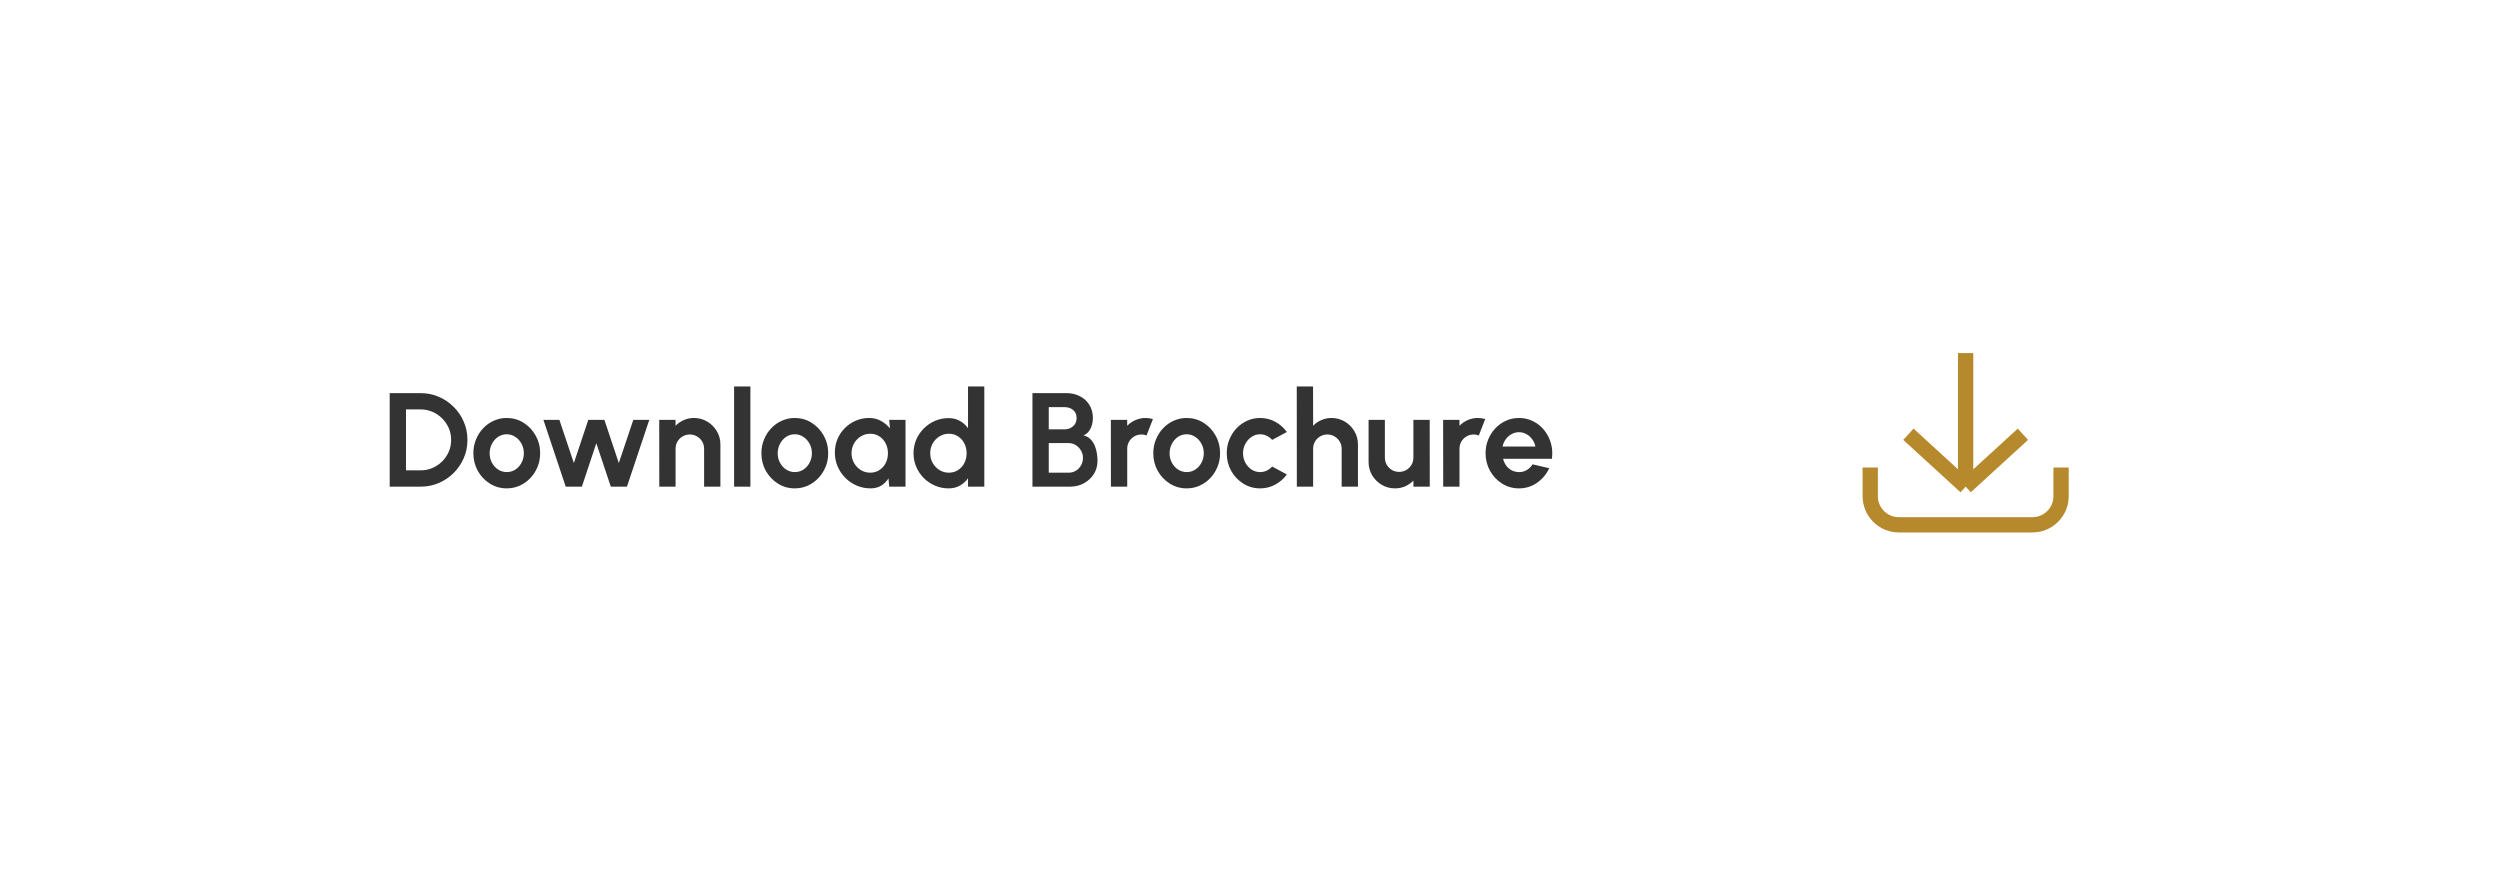 <svg width="262" height="92" viewBox="0 0 262 92" fill="none" xmlns="http://www.w3.org/2000/svg">
    <g filter="url(#filter0_d_80_397)">
    <rect x="20" y="20" width="218" height="44" rx="22" fill="white"/>
    <path d="M40.84 47V37.2H44.088C44.765 37.2 45.397 37.328 45.985 37.585C46.578 37.837 47.098 38.189 47.546 38.642C47.999 39.09 48.351 39.61 48.603 40.203C48.86 40.791 48.988 41.423 48.988 42.1C48.988 42.777 48.86 43.411 48.603 44.004C48.351 44.592 47.999 45.112 47.546 45.565C47.098 46.013 46.578 46.365 45.985 46.622C45.397 46.874 44.765 47 44.088 47H40.84ZM42.548 45.292H44.088C44.522 45.292 44.93 45.21 45.313 45.047C45.7 44.879 46.041 44.65 46.335 44.361C46.629 44.067 46.86 43.729 47.028 43.346C47.196 42.959 47.28 42.543 47.28 42.1C47.28 41.657 47.196 41.244 47.028 40.861C46.86 40.478 46.629 40.14 46.335 39.846C46.041 39.552 45.703 39.323 45.32 39.16C44.937 38.992 44.527 38.908 44.088 38.908H42.548V45.292ZM53.108 47.182C52.464 47.182 51.876 47.016 51.343 46.685C50.816 46.354 50.394 45.91 50.077 45.355C49.764 44.795 49.608 44.177 49.608 43.5C49.608 42.987 49.699 42.508 49.88 42.065C50.062 41.617 50.312 41.225 50.63 40.889C50.952 40.548 51.325 40.282 51.749 40.091C52.174 39.9 52.627 39.804 53.108 39.804C53.752 39.804 54.337 39.97 54.864 40.301C55.397 40.632 55.819 41.078 56.132 41.638C56.449 42.198 56.608 42.819 56.608 43.5C56.608 44.009 56.517 44.485 56.334 44.928C56.153 45.371 55.901 45.763 55.578 46.104C55.261 46.44 54.89 46.704 54.465 46.895C54.045 47.086 53.593 47.182 53.108 47.182ZM53.108 45.474C53.448 45.474 53.754 45.383 54.025 45.201C54.295 45.019 54.508 44.779 54.661 44.48C54.82 44.181 54.9 43.855 54.9 43.5C54.9 43.136 54.818 42.805 54.654 42.506C54.496 42.203 54.279 41.962 54.004 41.785C53.733 41.603 53.434 41.512 53.108 41.512C52.772 41.512 52.468 41.603 52.197 41.785C51.927 41.967 51.712 42.21 51.553 42.513C51.395 42.816 51.316 43.145 51.316 43.5C51.316 43.869 51.397 44.202 51.56 44.501C51.724 44.8 51.941 45.038 52.212 45.215C52.487 45.388 52.785 45.474 53.108 45.474ZM60.981 47H59.287L56.949 40H58.622L60.141 44.529L61.653 40H63.34L64.852 44.529L66.371 40H68.044L65.706 47H64.012L62.493 42.45L60.981 47ZM75.498 42.576V47H73.79V43.024C73.79 42.749 73.722 42.499 73.587 42.275C73.452 42.046 73.27 41.867 73.041 41.736C72.817 41.601 72.567 41.533 72.292 41.533C72.017 41.533 71.765 41.601 71.536 41.736C71.312 41.867 71.132 42.046 70.997 42.275C70.866 42.499 70.801 42.749 70.801 43.024V47H69.093L69.086 40H70.794L70.801 40.623C71.039 40.371 71.324 40.173 71.655 40.028C71.986 39.879 72.343 39.804 72.726 39.804C73.235 39.804 73.699 39.93 74.119 40.182C74.539 40.429 74.873 40.763 75.12 41.183C75.372 41.598 75.498 42.063 75.498 42.576ZM76.934 47V36.5H78.642V47H76.934ZM83.295 47.182C82.651 47.182 82.063 47.016 81.531 46.685C81.004 46.354 80.581 45.91 80.264 45.355C79.951 44.795 79.795 44.177 79.795 43.5C79.795 42.987 79.886 42.508 80.068 42.065C80.25 41.617 80.5 41.225 80.817 40.889C81.139 40.548 81.512 40.282 81.937 40.091C82.362 39.9 82.814 39.804 83.295 39.804C83.939 39.804 84.525 39.97 85.052 40.301C85.584 40.632 86.006 41.078 86.319 41.638C86.636 42.198 86.795 42.819 86.795 43.5C86.795 44.009 86.704 44.485 86.522 44.928C86.34 45.371 86.088 45.763 85.766 46.104C85.449 46.44 85.078 46.704 84.653 46.895C84.233 47.086 83.78 47.182 83.295 47.182ZM83.295 45.474C83.636 45.474 83.941 45.383 84.212 45.201C84.483 45.019 84.695 44.779 84.849 44.48C85.008 44.181 85.087 43.855 85.087 43.5C85.087 43.136 85.005 42.805 84.842 42.506C84.683 42.203 84.466 41.962 84.191 41.785C83.92 41.603 83.622 41.512 83.295 41.512C82.959 41.512 82.656 41.603 82.385 41.785C82.114 41.967 81.9 42.21 81.741 42.513C81.582 42.816 81.503 43.145 81.503 43.5C81.503 43.869 81.585 44.202 81.748 44.501C81.911 44.8 82.128 45.038 82.399 45.215C82.674 45.388 82.973 45.474 83.295 45.474ZM93.19 40H94.898V47H93.19L93.113 46.132C92.922 46.445 92.668 46.699 92.35 46.895C92.038 47.086 91.667 47.182 91.237 47.182C90.719 47.182 90.234 47.084 89.781 46.888C89.329 46.692 88.93 46.421 88.584 46.076C88.244 45.731 87.975 45.332 87.779 44.879C87.588 44.426 87.492 43.941 87.492 43.423C87.492 42.924 87.583 42.455 87.765 42.016C87.952 41.577 88.211 41.192 88.542 40.861C88.874 40.53 89.256 40.271 89.69 40.084C90.124 39.897 90.591 39.804 91.09 39.804C91.552 39.804 91.965 39.907 92.329 40.112C92.698 40.317 93.011 40.579 93.267 40.896L93.19 40ZM91.195 45.537C91.559 45.537 91.881 45.446 92.161 45.264C92.441 45.082 92.661 44.837 92.819 44.529C92.978 44.216 93.057 43.873 93.057 43.5C93.057 43.122 92.978 42.779 92.819 42.471C92.661 42.158 92.439 41.911 92.154 41.729C91.874 41.547 91.555 41.456 91.195 41.456C90.836 41.456 90.507 41.549 90.208 41.736C89.914 41.918 89.679 42.163 89.501 42.471C89.329 42.779 89.242 43.122 89.242 43.5C89.242 43.878 89.331 44.221 89.508 44.529C89.686 44.837 89.921 45.082 90.215 45.264C90.514 45.446 90.841 45.537 91.195 45.537ZM101.448 36.5H103.156V47H101.448V46.125C101.224 46.438 100.942 46.692 100.601 46.888C100.261 47.084 99.866 47.182 99.418 47.182C98.91 47.182 98.434 47.086 97.99 46.895C97.547 46.704 97.155 46.44 96.814 46.104C96.478 45.763 96.215 45.371 96.023 44.928C95.832 44.485 95.736 44.009 95.736 43.5C95.736 42.991 95.832 42.515 96.023 42.072C96.215 41.629 96.478 41.239 96.814 40.903C97.155 40.562 97.547 40.296 97.99 40.105C98.434 39.914 98.91 39.818 99.418 39.818C99.866 39.818 100.261 39.916 100.601 40.112C100.942 40.303 101.224 40.558 101.448 40.875V36.5ZM99.439 45.537C99.803 45.537 100.125 45.446 100.405 45.264C100.685 45.082 100.905 44.837 101.063 44.529C101.222 44.216 101.301 43.873 101.301 43.5C101.301 43.122 101.222 42.779 101.063 42.471C100.905 42.158 100.683 41.911 100.398 41.729C100.118 41.547 99.799 41.456 99.439 41.456C99.08 41.456 98.751 41.549 98.452 41.736C98.158 41.918 97.923 42.163 97.745 42.471C97.573 42.779 97.486 43.122 97.486 43.5C97.486 43.878 97.575 44.221 97.752 44.529C97.93 44.837 98.165 45.082 98.459 45.264C98.758 45.446 99.085 45.537 99.439 45.537ZM108.201 47V37.2H111.771C112.289 37.2 112.756 37.307 113.171 37.522C113.591 37.732 113.923 38.035 114.165 38.432C114.413 38.824 114.536 39.288 114.536 39.825C114.536 40.063 114.501 40.303 114.431 40.546C114.361 40.789 114.254 41.008 114.109 41.204C113.965 41.395 113.778 41.538 113.549 41.631C113.853 41.706 114.1 41.841 114.291 42.037C114.483 42.233 114.632 42.464 114.739 42.73C114.847 42.991 114.919 43.26 114.956 43.535C114.998 43.806 115.019 44.058 115.019 44.291C115.019 44.809 114.891 45.271 114.634 45.677C114.378 46.083 114.032 46.405 113.598 46.643C113.169 46.881 112.693 47 112.17 47H108.201ZM109.909 45.537H111.995C112.275 45.537 112.527 45.469 112.751 45.334C112.975 45.199 113.155 45.012 113.29 44.774C113.426 44.536 113.493 44.265 113.493 43.962C113.493 43.701 113.426 43.453 113.29 43.22C113.155 42.987 112.975 42.798 112.751 42.653C112.527 42.508 112.275 42.436 111.995 42.436H109.909V45.537ZM109.909 40.994H111.575C111.921 40.994 112.215 40.887 112.457 40.672C112.705 40.457 112.828 40.173 112.828 39.818C112.828 39.44 112.705 39.155 112.457 38.964C112.215 38.768 111.921 38.67 111.575 38.67H109.909V40.994ZM116.425 47L116.418 40H118.126L118.133 40.623C118.371 40.371 118.656 40.173 118.987 40.028C119.318 39.879 119.675 39.804 120.058 39.804C120.315 39.804 120.571 39.841 120.828 39.916L120.156 41.638C119.979 41.568 119.801 41.533 119.624 41.533C119.349 41.533 119.097 41.601 118.868 41.736C118.644 41.867 118.464 42.046 118.329 42.275C118.198 42.499 118.133 42.749 118.133 43.024V47H116.425ZM124.365 47.182C123.721 47.182 123.133 47.016 122.601 46.685C122.074 46.354 121.652 45.91 121.334 45.355C121.022 44.795 120.865 44.177 120.865 43.5C120.865 42.987 120.956 42.508 121.138 42.065C121.32 41.617 121.57 41.225 121.887 40.889C122.209 40.548 122.583 40.282 123.007 40.091C123.432 39.9 123.885 39.804 124.365 39.804C125.009 39.804 125.595 39.97 126.122 40.301C126.654 40.632 127.077 41.078 127.389 41.638C127.707 42.198 127.865 42.819 127.865 43.5C127.865 44.009 127.774 44.485 127.592 44.928C127.41 45.371 127.158 45.763 126.836 46.104C126.519 46.44 126.148 46.704 125.723 46.895C125.303 47.086 124.851 47.182 124.365 47.182ZM124.365 45.474C124.706 45.474 125.012 45.383 125.282 45.201C125.553 45.019 125.765 44.779 125.919 44.48C126.078 44.181 126.157 43.855 126.157 43.5C126.157 43.136 126.076 42.805 125.912 42.506C125.754 42.203 125.537 41.962 125.261 41.785C124.991 41.603 124.692 41.512 124.365 41.512C124.029 41.512 123.726 41.603 123.455 41.785C123.185 41.967 122.97 42.21 122.811 42.513C122.653 42.816 122.573 43.145 122.573 43.5C122.573 43.869 122.655 44.202 122.818 44.501C122.982 44.8 123.199 45.038 123.469 45.215C123.745 45.388 124.043 45.474 124.365 45.474ZM133.323 44.893L134.863 45.726C134.541 46.165 134.137 46.517 133.652 46.783C133.166 47.049 132.637 47.182 132.063 47.182C131.419 47.182 130.831 47.016 130.299 46.685C129.771 46.354 129.349 45.91 129.032 45.355C128.719 44.795 128.563 44.177 128.563 43.5C128.563 42.987 128.654 42.508 128.836 42.065C129.018 41.617 129.267 41.225 129.585 40.889C129.907 40.548 130.28 40.282 130.705 40.091C131.129 39.9 131.582 39.804 132.063 39.804C132.637 39.804 133.166 39.937 133.652 40.203C134.137 40.469 134.541 40.826 134.863 41.274L133.323 42.1C133.159 41.913 132.966 41.769 132.742 41.666C132.522 41.563 132.296 41.512 132.063 41.512C131.727 41.512 131.423 41.605 131.153 41.792C130.882 41.974 130.667 42.217 130.509 42.52C130.35 42.819 130.271 43.145 130.271 43.5C130.271 43.85 130.35 44.177 130.509 44.48C130.667 44.779 130.882 45.019 131.153 45.201C131.423 45.383 131.727 45.474 132.063 45.474C132.305 45.474 132.536 45.423 132.756 45.32C132.975 45.213 133.164 45.07 133.323 44.893ZM142.313 42.576V47H140.605V43.024C140.605 42.749 140.537 42.499 140.402 42.275C140.266 42.046 140.084 41.867 139.856 41.736C139.632 41.601 139.382 41.533 139.107 41.533C138.831 41.533 138.579 41.601 138.351 41.736C138.127 41.867 137.947 42.046 137.812 42.275C137.681 42.499 137.616 42.749 137.616 43.024V47H135.908L135.901 36.5H137.609L137.616 40.623C137.854 40.371 138.138 40.173 138.47 40.028C138.801 39.879 139.158 39.804 139.541 39.804C140.049 39.804 140.514 39.93 140.934 40.182C141.354 40.429 141.687 40.763 141.935 41.183C142.187 41.598 142.313 42.063 142.313 42.576ZM143.427 44.41V40H145.135V43.962C145.135 44.237 145.203 44.489 145.338 44.718C145.474 44.942 145.653 45.122 145.877 45.257C146.106 45.388 146.356 45.453 146.626 45.453C146.906 45.453 147.158 45.388 147.382 45.257C147.606 45.122 147.786 44.942 147.921 44.718C148.057 44.489 148.124 44.237 148.124 43.962V40H149.832L149.839 47H148.131L148.124 46.363C147.882 46.615 147.595 46.816 147.263 46.965C146.932 47.11 146.577 47.182 146.199 47.182C145.691 47.182 145.226 47.058 144.806 46.811C144.386 46.559 144.05 46.225 143.798 45.81C143.551 45.39 143.427 44.923 143.427 44.41ZM151.247 47L151.24 40H152.948L152.955 40.623C153.193 40.371 153.478 40.173 153.809 40.028C154.141 39.879 154.498 39.804 154.88 39.804C155.137 39.804 155.394 39.841 155.65 39.916L154.978 41.638C154.801 41.568 154.624 41.533 154.446 41.533C154.171 41.533 153.919 41.601 153.69 41.736C153.466 41.867 153.287 42.046 153.151 42.275C153.021 42.499 152.955 42.749 152.955 43.024V47H151.247ZM159.188 47.182C158.544 47.182 157.956 47.016 157.424 46.685C156.896 46.354 156.474 45.908 156.157 45.348C155.844 44.788 155.688 44.17 155.688 43.493C155.688 42.984 155.779 42.508 155.961 42.065C156.143 41.617 156.392 41.225 156.71 40.889C157.032 40.548 157.405 40.282 157.83 40.091C158.254 39.9 158.707 39.804 159.188 39.804C159.734 39.804 160.233 39.921 160.686 40.154C161.143 40.383 161.53 40.698 161.848 41.099C162.165 41.5 162.396 41.958 162.541 42.471C162.685 42.984 162.718 43.521 162.639 44.081H157.522C157.587 44.342 157.694 44.578 157.844 44.788C157.993 44.993 158.182 45.159 158.411 45.285C158.639 45.406 158.898 45.469 159.188 45.474C159.486 45.479 159.757 45.409 160 45.264C160.247 45.115 160.452 44.914 160.616 44.662L162.359 45.068C162.074 45.689 161.649 46.197 161.085 46.594C160.52 46.986 159.888 47.182 159.188 47.182ZM157.466 42.8H160.91C160.858 42.52 160.749 42.268 160.581 42.044C160.417 41.815 160.214 41.633 159.972 41.498C159.729 41.363 159.468 41.295 159.188 41.295C158.908 41.295 158.649 41.363 158.411 41.498C158.173 41.629 157.97 41.808 157.802 42.037C157.638 42.261 157.526 42.515 157.466 42.8Z" fill="#333333"/>
    <rect width="24" height="24" transform="translate(194 30)" fill="white"/>
    <path d="M206 33V47M206 47L200 41.51M206 47L212 41.51" stroke="#B6892C" stroke-width="1.6"/>
    <path d="M196 45V48C196 49.657 197.343 51 199 51H213C214.657 51 216 49.657 216 48V45" stroke="#B6892C" stroke-width="1.6"/>
    </g>
    <defs>
    <filter id="filter0_d_80_397" x="-4" y="0" width="266" height="92" filterUnits="userSpaceOnUse" color-interpolation-filters="sRGB">
    <feFlood flood-opacity="0" result="BackgroundImageFix"/>
    <feColorMatrix in="SourceAlpha" type="matrix" values="0 0 0 0 0 0 0 0 0 0 0 0 0 0 0 0 0 0 127 0" result="hardAlpha"/>
    <feOffset dy="4"/>
    <feGaussianBlur stdDeviation="12"/>
    <feComposite in2="hardAlpha" operator="out"/>
    <feColorMatrix type="matrix" values="0 0 0 0 0 0 0 0 0 0 0 0 0 0 0 0 0 0 0.25 0"/>
    <feBlend mode="normal" in2="BackgroundImageFix" result="effect1_dropShadow_80_397"/>
    <feBlend mode="normal" in="SourceGraphic" in2="effect1_dropShadow_80_397" result="shape"/>
    </filter>
    </defs>
    </svg>
    